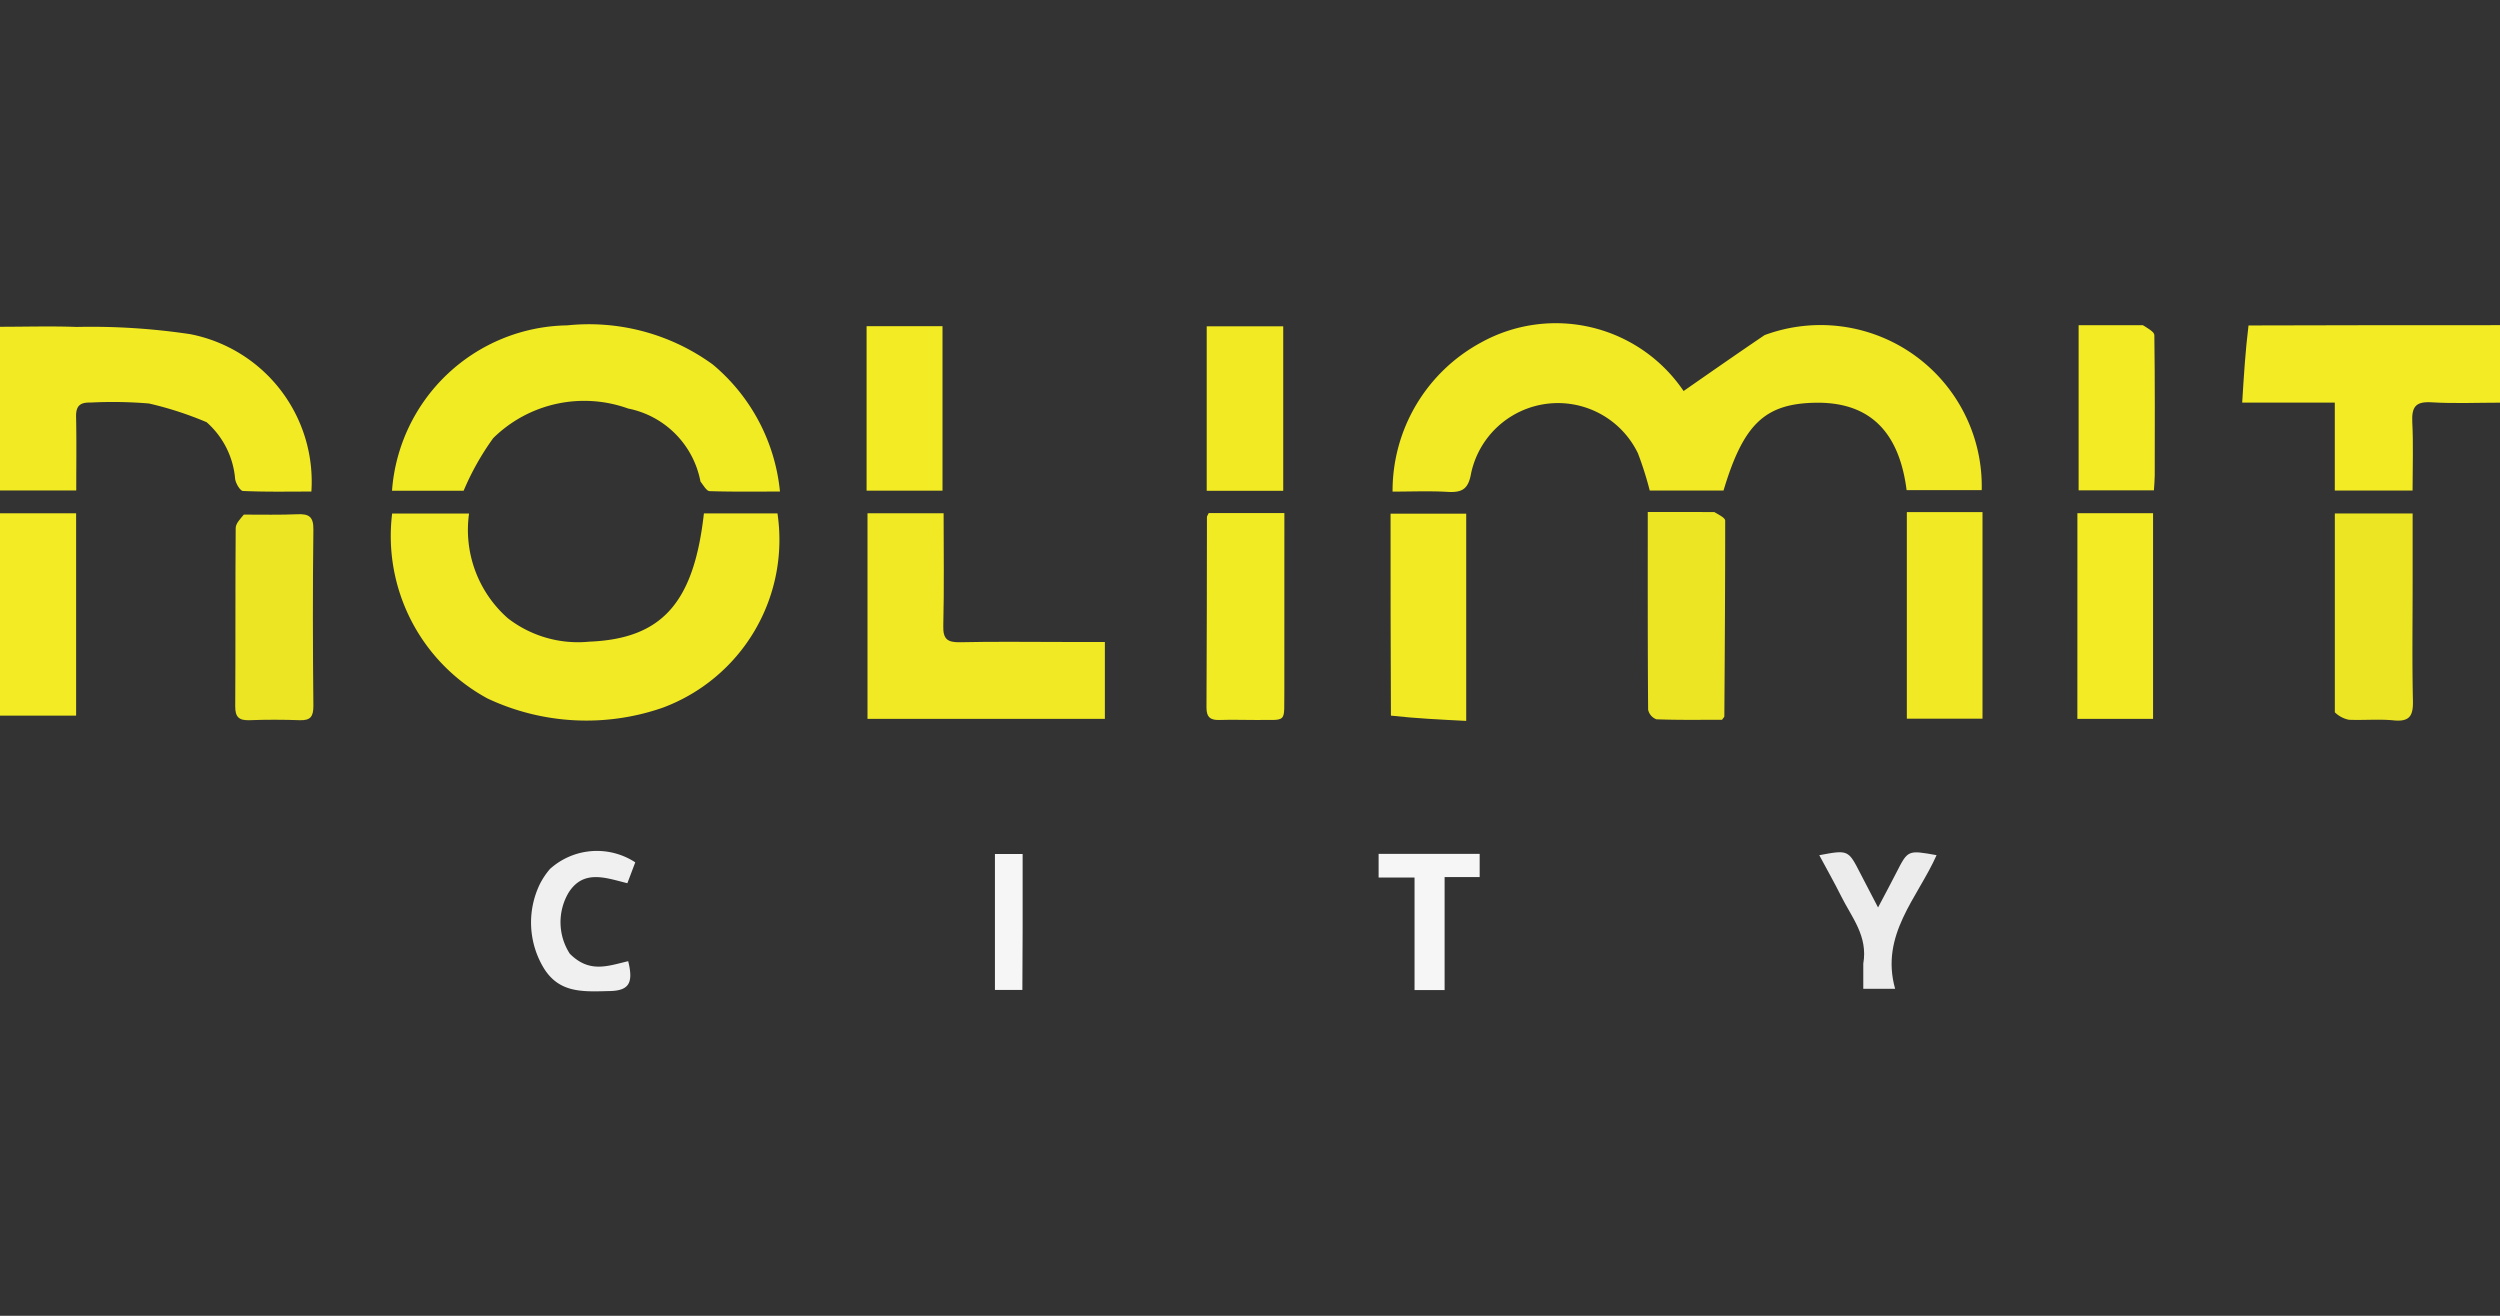 <svg xmlns="http://www.w3.org/2000/svg" xmlns:xlink="http://www.w3.org/1999/xlink" width="76" height="40" viewBox="0 0 76 40"><rect x="0" y="0" width="76" height="40" fill="#333333" stroke="none"/><defs><clipPath id="a"><rect width="76" height="40" transform="translate(147 365)" fill="#fff"/></clipPath></defs><g transform="translate(-147 -365)" clip-path="url(#a)"><g transform="translate(1047.992 404.001)"><path d="M79,23.511a4.9,4.9,0,0,1,6.6,4.714H83.317c-.207-1.618-.989-2.7-2.805-2.657-1.514.035-2.16.661-2.761,2.669H75.508a10.4,10.4,0,0,0-.359-1.133,2.7,2.7,0,0,0-5.072.61c-.084.485-.277.588-.713.563-.558-.032-1.119-.008-1.674-.008a5.126,5.126,0,0,1,2.685-4.53,4.691,4.691,0,0,1,6.162,1.472C77.372,24.63,78.164,24.077,79,23.511Z" transform="translate(-926.348 -52.325)" fill="#f1ea24"/><path d="M45.5,34.839a7.063,7.063,0,0,1-5.323-.281,5.616,5.616,0,0,1-2.9-5.622h2.338a3.579,3.579,0,0,0,1.18,3.183,3.478,3.478,0,0,0,2.47.712c2.207-.089,3.184-1.167,3.49-3.9h2.236A5.446,5.446,0,0,1,45.5,34.839Z" transform="translate(-926.348 -52.325)" fill="#f1ea24"/><path d="M46.65,27.963a2.792,2.792,0,0,0-2.2-2.22,3.94,3.94,0,0,0-4.1.9,8.087,8.087,0,0,0-.9,1.6H37.273A5.426,5.426,0,0,1,42.6,23.215a6.4,6.4,0,0,1,4.426,1.191,5.759,5.759,0,0,1,2.041,3.861c-.739,0-1.439.01-2.138-.012C46.838,28.253,46.751,28.092,46.65,27.963Z" transform="translate(-926.348 -52.325)" fill="#f1eb24"/><path d="M31.637,26.159a10.554,10.554,0,0,0-1.752-.569,13.275,13.275,0,0,0-1.788-.028c-.315-.008-.435.111-.428.43.016.735.005,1.471.005,2.242H25.356V23.258c.79,0,1.56-.024,2.328.005a20.374,20.374,0,0,1,3.452.219,4.567,4.567,0,0,1,3.686,4.785c-.686,0-1.381.014-2.075-.017-.089,0-.223-.229-.243-.365A2.581,2.581,0,0,0,31.637,26.159Z" transform="translate(-926.348 -52.325)" fill="#f2eb24"/><path d="M57.7,32.84h1.244v2.337H51.728V28.927h2.314c0,1.146.018,2.284-.01,3.421-.011.408.127.507.511.5C55.579,32.824,56.614,32.84,57.7,32.84Z" transform="translate(-926.348 -52.325)" fill="#f0e924"/><path d="M93.711,23.218c2.573-.009,5.1-.009,7.645-.009v2.356c-.7,0-1.393.031-2.087-.011-.48-.029-.6.142-.58.6.036.68.009,1.363.009,2.082H96.334V25.563H93.519C93.568,24.761,93.615,23.993,93.711,23.218Z" transform="translate(-926.348 -52.325)" fill="#f3ec24"/><path d="M77.471,28.89c.145.088.331.175.331.263,0,1.984-.012,3.968-.026,5.952,0,.014-.019.029-.07.1-.636,0-1.316.012-1.994-.014a.4.4,0,0,1-.253-.293c-.015-1.982-.011-3.964-.011-6.009Z" transform="translate(-926.348 -52.325)" fill="#ece523"/><path d="M83.924,28.892h1.7v6.28h-2.3v-6.28Z" transform="translate(-926.348 -52.325)" fill="#f0e924"/><path d="M96.335,34.978V28.933H98.7v2.105c0,1.2-.018,2.391.009,3.586.01.443-.086.647-.577.6-.452-.045-.914,0-1.37-.019A.854.854,0,0,1,96.335,34.978Z" transform="translate(-926.348 -52.325)" fill="#ece523"/><path d="M64.4,34.273c-.019,1.08.134.924-.9.938-.351,0-.7-.011-1.052,0-.279.012-.417-.067-.415-.38.012-1.929.01-3.858.014-5.786,0-.031.026-.061.054-.124h2.3Z" transform="translate(-926.348 -52.325)" fill="#f1eb24"/><path d="M88.509,29.372c0-.169,0-.291,0-.446h2.3v6.252H88.508C88.508,33.237,88.508,31.328,88.509,29.372Z" transform="translate(-926.348 -52.325)" fill="#f3ec24"/><path d="M32.769,28.968c.573,0,1.1.012,1.625-.011.349-.015.494.069.489.464-.022,1.789-.018,3.578,0,5.367,0,.323-.091.441-.415.43-.508-.018-1.018-.019-1.526,0-.313.011-.437-.088-.435-.417.011-1.806,0-3.613.014-5.42C32.519,29.243,32.652,29.107,32.769,28.968Z" transform="translate(-926.348 -52.325)" fill="#ece523"/><path d="M67.64,35.079c-.011-2.063-.011-4.079-.011-6.14h2.3v6.3C69.162,35.2,68.406,35.165,67.64,35.079Z" transform="translate(-926.348 -52.325)" fill="#f2eb24"/><path d="M27.67,30v5.079H25.356V28.928H27.67Z" transform="translate(-926.348 -52.325)" fill="#f3ec24"/><path d="M62.04,26.585V23.244h2.326v5H62.04Z" transform="translate(-926.348 -52.325)" fill="#f2eb24"/><path d="M51.7,27.42V23.24h2.308v5H51.7Z" transform="translate(-926.348 -52.325)" fill="#f3ec24"/><path d="M90.5,23.21c.154.1.346.2.348.3.02,1.421.014,2.843.012,4.264,0,.139-.015.277-.025.457H88.546v-5.02Z" transform="translate(-926.348 -52.325)" fill="#f3ec24"/><path d="M42.068,39.747a2.131,2.131,0,0,1,2.6-.208l-.24.635c-.654-.162-1.33-.428-1.784.282a1.765,1.765,0,0,0,.034,1.861c.6.6,1.153.372,1.775.227.175.7,0,.908-.618.909-.8.023-1.47.042-1.929-.668a2.678,2.678,0,0,1-.145-2.571,2.284,2.284,0,0,1,.308-.466Z" transform="translate(-926.348 -52.325)" fill="#f0f0f0"/><path d="M82,42.617c.146-.837-.355-1.409-.669-2.041-.209-.42-.441-.829-.669-1.254.881-.166.881-.165,1.25.556.158.309.32.616.537,1.033.219-.415.394-.741.562-1.07.345-.676.344-.677,1.217-.52-.577,1.3-1.721,2.418-1.26,4.062H82C82,43.117,82,42.891,82,42.617Z" transform="translate(-926.348 -52.325)" fill="#ececec"/><path d="M68.358,41.986V40H67.266v-.719h3.072v.706H69.272v3.435h-.914Z" transform="translate(-926.348 -52.325)" fill="#f6f6f6"/><path d="M56.436,43.417c-.22,0-.621,0-.834,0V39.285h.842V41.53C56.444,42.04,56.436,43.417,56.436,43.417Z" transform="translate(-926.348 -52.325)" fill="#f6f6f6"/></g></g></svg>